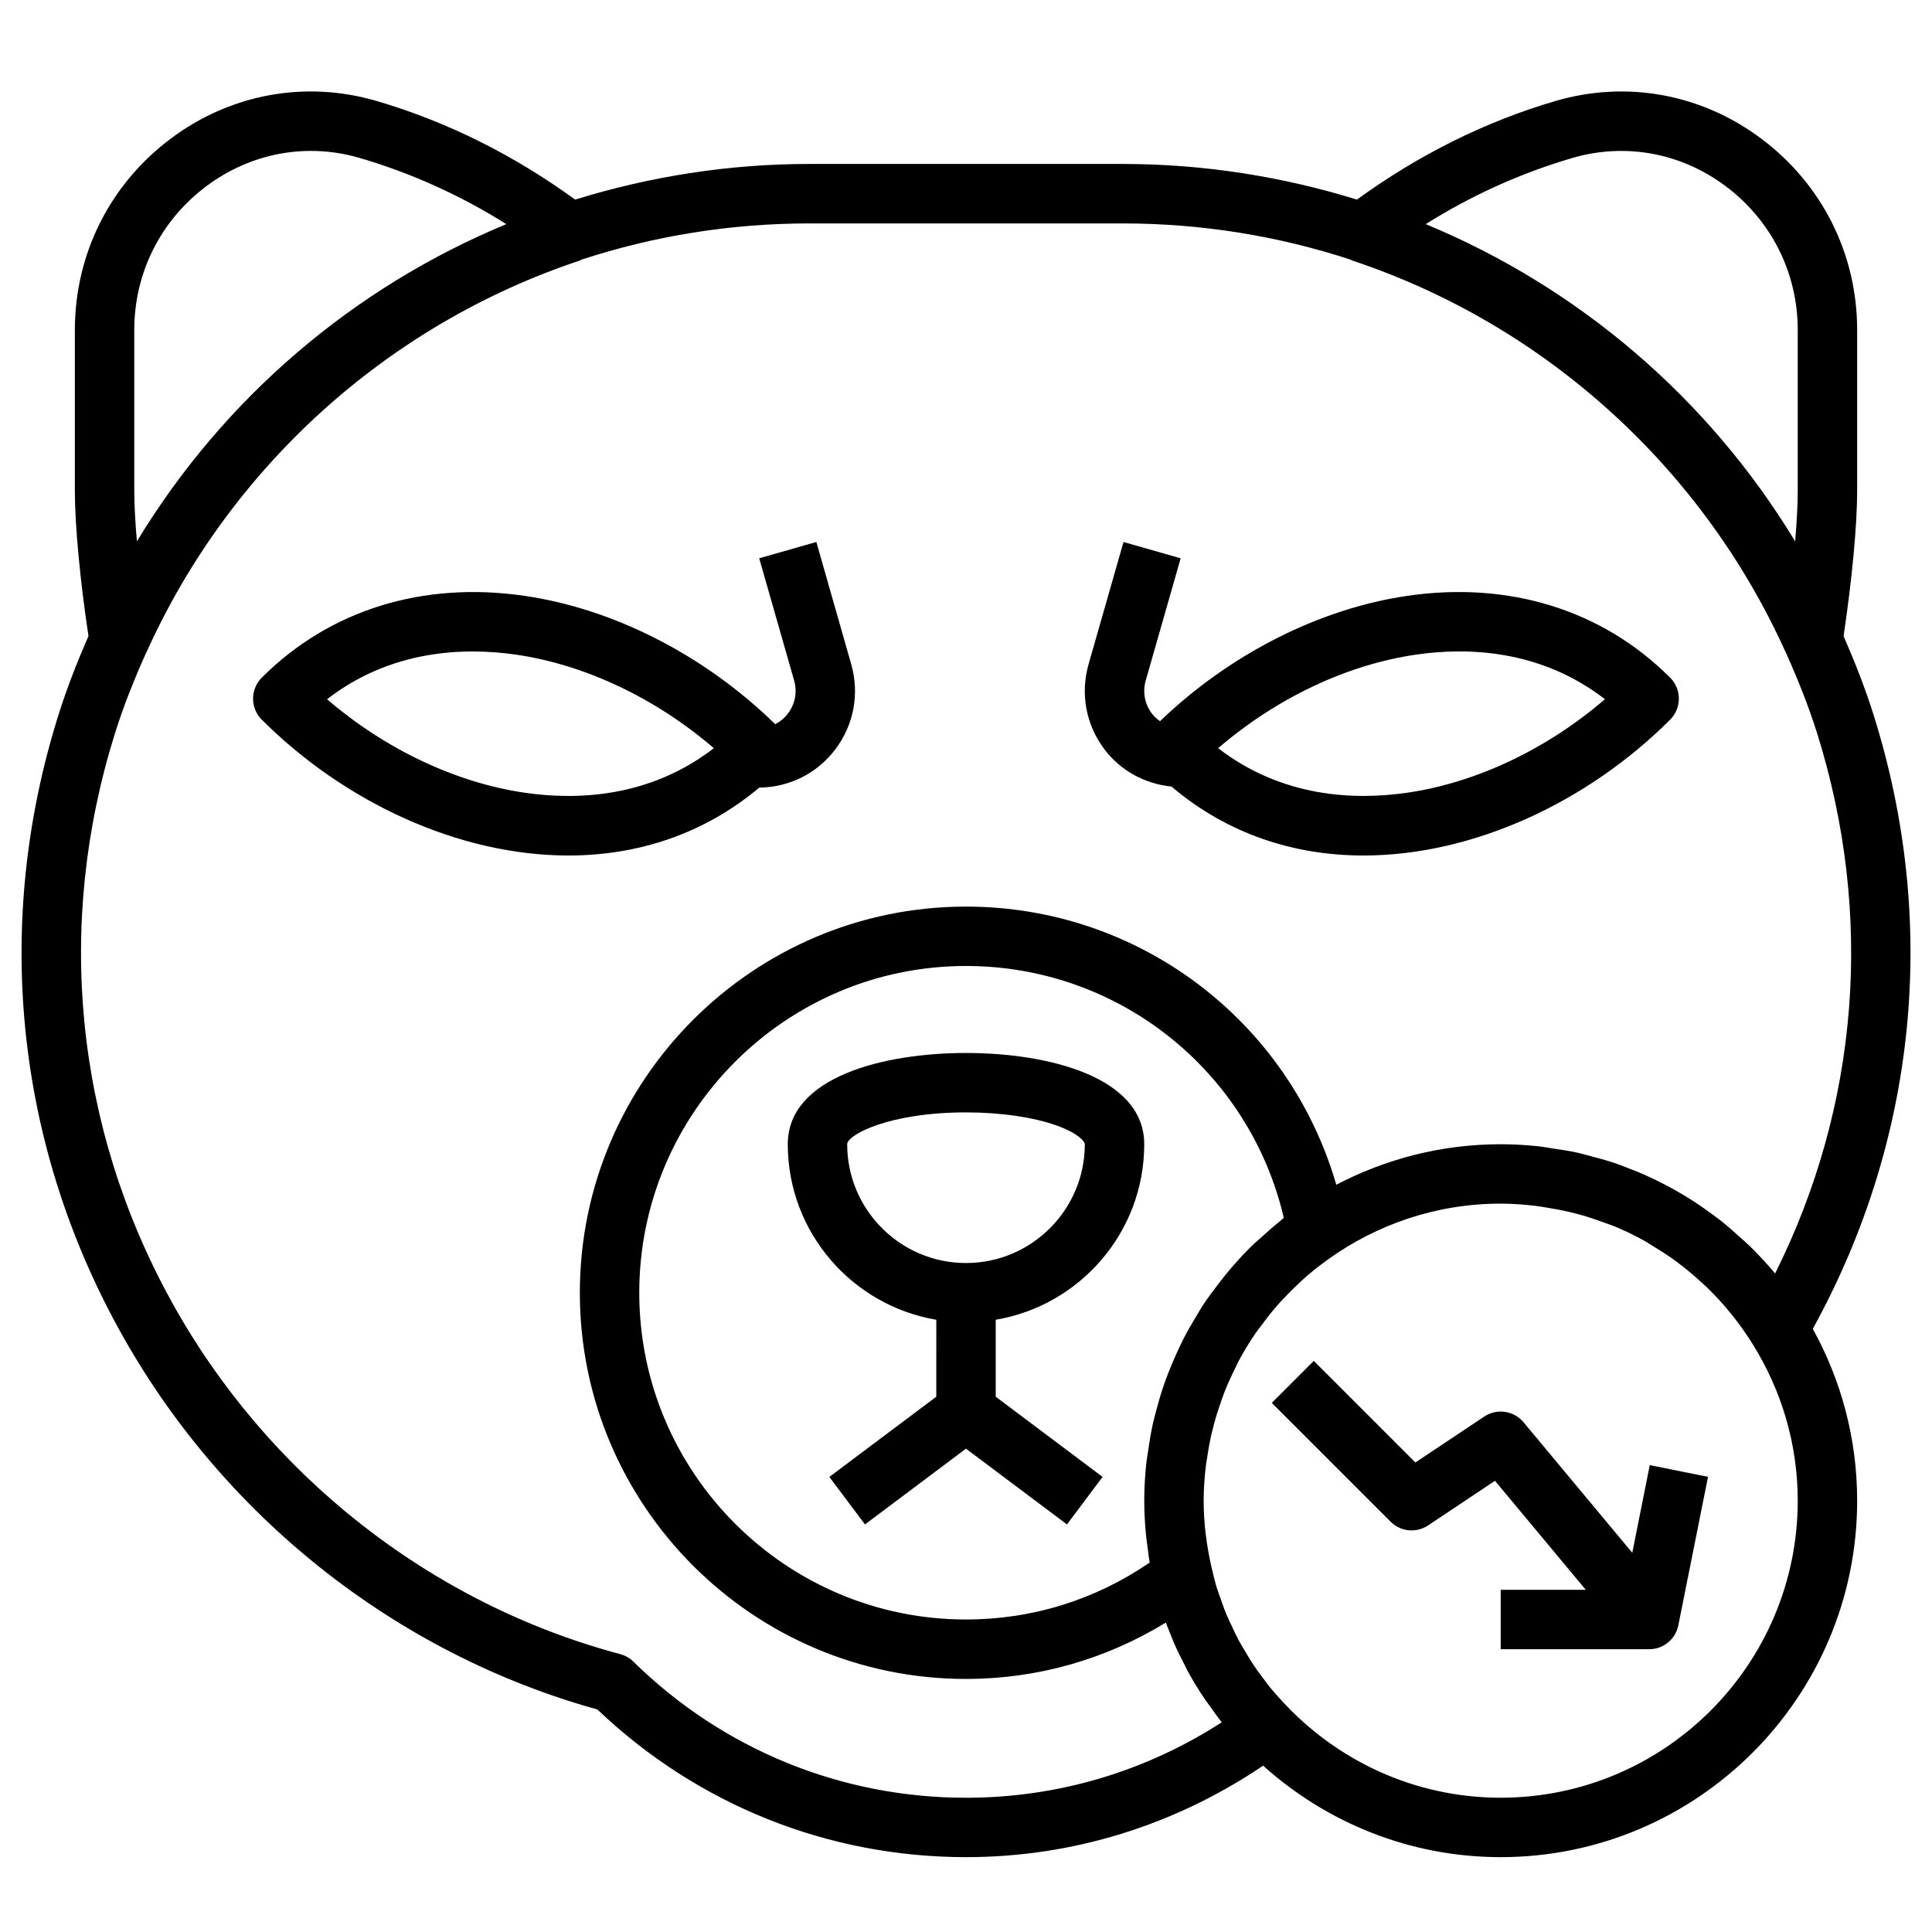 <?xml version="1.0" encoding="UTF-8"?>
<!-- Uploaded to: SVG Repo, www.svgrepo.com, Generator: SVG Repo Mixer Tools -->
<svg fill="#000000" width="800px" height="800px" version="1.1" viewBox="144 144 512 512" xmlns="http://www.w3.org/2000/svg">
 <g>
  <path d="m576.57 555.5-28.82-34.59c-2.582-3.078-7.062-3.738-10.414-1.504l-18.246 12.164-26.922-26.922-11.133 11.133 31.488 31.488c2.66 2.652 6.809 3.062 9.934 0.984l17.727-11.824 24.062 28.887h-22.547v15.742h39.359c3.754 0 6.984-2.652 7.715-6.328l7.871-39.359-15.438-3.094z"/>
  <path d="m400 423.05c-21.789 0-47.23 6.336-47.23 24.176 0 23.355 17.059 42.754 39.359 46.523l-0.004 20.391-28.34 21.254 9.438 12.594 26.766-20.074 26.766 20.074 9.438-12.594-28.32-21.254v-20.391c22.301-3.762 39.359-23.16 39.359-46.523 0-17.844-25.441-24.176-47.23-24.176zm0 55.664c-17.367 0-31.488-14.121-31.488-31.488 0-2.449 11.027-8.43 31.488-8.43 9.273 0 18.145 1.309 24.34 3.59 5.398 1.992 7.148 4.117 7.148 4.84 0 17.367-14.125 31.488-31.488 31.488z"/>
  <path d="m516.94 301.91c-23.363 3.402-47.074 15.492-65.527 33.211-0.805-0.574-1.551-1.234-2.164-2.047-1.898-2.512-2.488-5.699-1.621-8.723l9.258-32.395-15.145-4.32-9.258 32.395c-2.227 7.816-0.707 16.027 4.188 22.523 4.344 5.754 10.754 9.164 17.797 9.902 14.941 12.668 32.66 18.262 50.859 18.262 29.148 0 59.473-14.191 81.277-36 3.078-3.078 3.078-8.055 0-11.133-17.898-17.914-42.648-25.637-69.664-21.676zm0 52.168c-13.855 2.016-33.109 1.332-50.113-11.801 15.352-13.219 34.055-22.121 52.387-24.789 13.832-2.016 33.109-1.324 50.113 11.809-15.34 13.199-34.047 22.113-52.387 24.781z"/>
  <path d="m640.57 333.61c-2.273-7.25-5.039-14.219-8.004-21.059 2.211-14.719 3.598-29.305 3.598-38.508v-42.586c0-20.137-9.266-38.621-25.418-50.719-15.832-11.855-35.684-15.492-54.508-9.98-18.82 5.516-36.473 14.395-52.641 26.137-19.711-6.09-40.547-9.445-62.078-9.445h-83.035c-21.523 0-42.359 3.352-62.07 9.445-16.168-11.746-33.816-20.625-52.648-26.145-18.82-5.5-38.684-1.871-54.504 9.977-16.156 12.109-25.422 30.59-25.422 50.727v42.59c0 9.203 1.387 23.789 3.606 38.52-2.977 6.832-5.738 13.809-8.004 21.059-17.191 54.805-11.469 112.58 16.105 162.68 27.102 49.246 73.227 85.867 126.77 100.73 26.484 25.242 61.09 39.129 97.688 39.129 28.246 0 55.293-8.422 78.734-24.238 16.734 15.012 38.762 24.238 62.961 24.238 52.09 0 94.465-42.375 94.465-94.465 0-16.508-4.281-32.023-11.754-45.539 27.582-50.105 33.387-107.63 16.16-162.54zm-79.898-147.74c14.02-4.102 28.828-1.387 40.637 7.461 12.145 9.094 19.109 22.996 19.109 38.125v42.59c0 3.637-0.25 8.258-0.684 13.414-23.027-37.992-57.395-67.266-97.898-84.066 12.18-7.644 25.184-13.523 38.836-17.523zm-381.09 88.176v-42.586c0-15.129 6.965-29.031 19.113-38.125 8.211-6.148 17.871-9.344 27.695-9.344 4.312 0 8.676 0.621 12.949 1.875 13.648 4 26.664 9.879 38.84 17.531-40.5 16.801-74.871 46.074-97.898 84.066-0.449-5.16-0.699-9.781-0.699-13.418zm303.32 193.84c-1.527 1.219-2.984 2.512-4.426 3.824-1.062 0.961-2.156 1.875-3.164 2.883-1.914 1.898-3.715 3.891-5.465 5.945-1.039 1.211-2.008 2.473-2.977 3.738-1.363 1.77-2.707 3.543-3.945 5.406-0.73 1.109-1.387 2.266-2.07 3.41-1.062 1.762-2.102 3.543-3.047 5.375-0.598 1.156-1.148 2.34-1.699 3.519-0.898 1.93-1.73 3.883-2.504 5.871-0.441 1.156-0.875 2.305-1.273 3.481-0.723 2.125-1.348 4.281-1.922 6.473-0.293 1.109-0.605 2.211-0.859 3.336-0.527 2.379-0.922 4.801-1.266 7.25-0.141 0.977-0.34 1.938-0.449 2.922-0.375 3.398-0.602 6.856-0.602 10.375 0 3 0.172 5.977 0.449 8.926 0.086 0.945 0.234 1.875 0.355 2.809 0.195 1.559 0.363 3.125 0.637 4.668-14.422 9.883-31.148 15.086-48.672 15.086-47.742 0-86.594-38.848-86.594-86.594 0-47.742 38.848-86.594 86.594-86.594 40.445 0 75.113 27.789 84.215 66.746-0.465 0.367-0.859 0.781-1.316 1.145zm58.797 152.53c-22.961 0-43.602-9.949-58.008-25.695-1.102-1.203-2.203-2.41-3.227-3.668-0.645-0.805-1.242-1.652-1.859-2.481-0.875-1.172-1.762-2.34-2.566-3.559-0.676-1.016-1.273-2.078-1.906-3.133-0.652-1.094-1.332-2.172-1.93-3.297-0.645-1.203-1.203-2.457-1.777-3.691-0.488-1.039-1-2.062-1.441-3.117-0.559-1.34-1.023-2.723-1.504-4.094-0.355-1.016-0.754-2.023-1.07-3.055-0.441-1.449-0.781-2.945-1.141-4.426-0.055-0.227-0.117-0.465-0.172-0.691-0.668-2.898-1.172-5.777-1.527-8.637-0.016-0.133-0.047-0.27-0.062-0.41-0.348-2.965-0.527-5.894-0.527-8.766 0-3.023 0.211-6.023 0.551-8.988 0.094-0.852 0.262-1.684 0.387-2.535 0.316-2.125 0.691-4.234 1.172-6.312 0.219-0.93 0.465-1.852 0.715-2.769 0.543-1.992 1.164-3.953 1.859-5.887 0.316-0.875 0.613-1.746 0.953-2.606 0.836-2.094 1.785-4.141 2.793-6.156 0.309-0.605 0.566-1.242 0.891-1.844 1.332-2.496 2.809-4.902 4.41-7.242 0.551-0.805 1.164-1.551 1.738-2.332 1.125-1.527 2.281-3.023 3.519-4.473 0.789-0.922 1.605-1.801 2.441-2.684 1.188-1.266 2.434-2.496 3.707-3.684 0.859-0.805 1.715-1.613 2.613-2.379 1.676-1.426 3.434-2.769 5.242-4.07 12.906-9.25 28.668-14.758 45.727-14.758 3.109 0 6.18 0.234 9.219 0.59 1.016 0.117 2.016 0.309 3.016 0.465 2 0.316 3.977 0.691 5.926 1.148 1.164 0.277 2.312 0.566 3.457 0.891 1.812 0.512 3.582 1.125 5.336 1.762 1.086 0.402 2.195 0.754 3.266 1.195 2.543 1.055 5.023 2.242 7.43 3.559 1.023 0.559 1.984 1.211 2.984 1.812 1.566 0.953 3.117 1.93 4.621 2.984 0.977 0.684 1.922 1.41 2.859 2.141 1.645 1.281 3.242 2.629 4.785 4.047 0.605 0.551 1.234 1.086 1.828 1.66 4.527 4.426 8.59 9.422 12.043 14.965 7.527 12.066 11.949 26.258 11.949 41.5 0 43.406-35.312 78.719-78.719 78.719zm72.715-138.94c-2.055-2.481-4.25-4.832-6.551-7.094-1-0.992-2.07-1.891-3.109-2.824-1.281-1.156-2.559-2.32-3.906-3.41-1.418-1.148-2.891-2.203-4.359-3.266-1.078-0.77-2.148-1.535-3.258-2.266-1.621-1.062-3.281-2.062-4.969-3.023-1.086-0.621-2.18-1.211-3.297-1.785-1.723-0.891-3.457-1.738-5.227-2.519-1.219-0.543-2.465-1.023-3.707-1.512-1.715-0.668-3.434-1.34-5.195-1.906-1.48-0.48-3-0.867-4.512-1.273-1.598-0.434-3.18-0.891-4.809-1.234-1.93-0.41-3.906-0.691-5.871-0.984-1.281-0.188-2.551-0.449-3.848-0.59-3.32-0.352-6.688-0.555-10.098-0.555-15.719 0-30.52 3.914-43.57 10.738-12.543-43.297-52.145-73.715-98.125-73.715-56.426 0-102.34 45.91-102.34 102.34 0 56.426 45.91 102.34 102.34 102.34 18.902 0 36.984-5.18 52.957-14.934 0.324 0.883 0.691 1.738 1.039 2.613 0.34 0.836 0.645 1.684 1 2.512 0.93 2.148 1.961 4.25 3.055 6.328 0.242 0.473 0.457 0.969 0.715 1.434 1.379 2.512 2.867 4.977 4.481 7.359 0.434 0.637 0.922 1.234 1.363 1.867 1.031 1.449 2.039 2.914 3.156 4.312-20.324 13.117-43.578 19.996-67.766 19.996-33.141 0-64.457-12.816-88.16-36.078-0.969-0.953-2.164-1.637-3.481-1.984-50.262-13.406-93.645-47.539-119.02-93.645-25.48-46.312-30.766-99.707-14.879-150.37 2.297-7.336 5.133-14.367 8.211-21.246 0.023-0.055 0.07-0.094 0.094-0.148 22.082-49.082 63.938-86.953 114.84-103.89 0.203-0.07 0.379-0.195 0.574-0.285 19.059-6.227 39.348-9.57 60.309-9.57h83.043c20.957 0 41.242 3.344 60.309 9.574 0.195 0.086 0.371 0.211 0.574 0.285 50.902 16.934 92.758 54.805 114.84 103.89 0.023 0.055 0.07 0.094 0.094 0.148 3.07 6.879 5.902 13.91 8.211 21.246 15.105 48.176 11.109 98.539-11.137 143.13z"/>
  <path d="m360.34 287.63-15.145 4.32 9.258 32.395c0.867 3.031 0.277 6.211-1.621 8.723-0.922 1.219-2.078 2.172-3.387 2.852-18.562-18.16-42.66-30.551-66.387-34.008-27.023-3.961-51.773 3.754-69.684 21.672-3.078 3.078-3.078 8.055 0 11.133 21.812 21.812 52.129 36 81.277 36 18.074 0 35.691-5.512 50.562-17.988 8.004-0.102 15.352-3.769 20.184-10.18 4.894-6.496 6.414-14.703 4.188-22.523zm-77.281 66.449c-18.332-2.668-37.039-11.578-52.387-24.781 16.996-13.129 36.273-13.801 50.113-11.809 18.332 2.676 37.039 11.578 52.387 24.789-17.004 13.137-36.305 13.824-50.113 11.801z"/>
 </g>
</svg>
